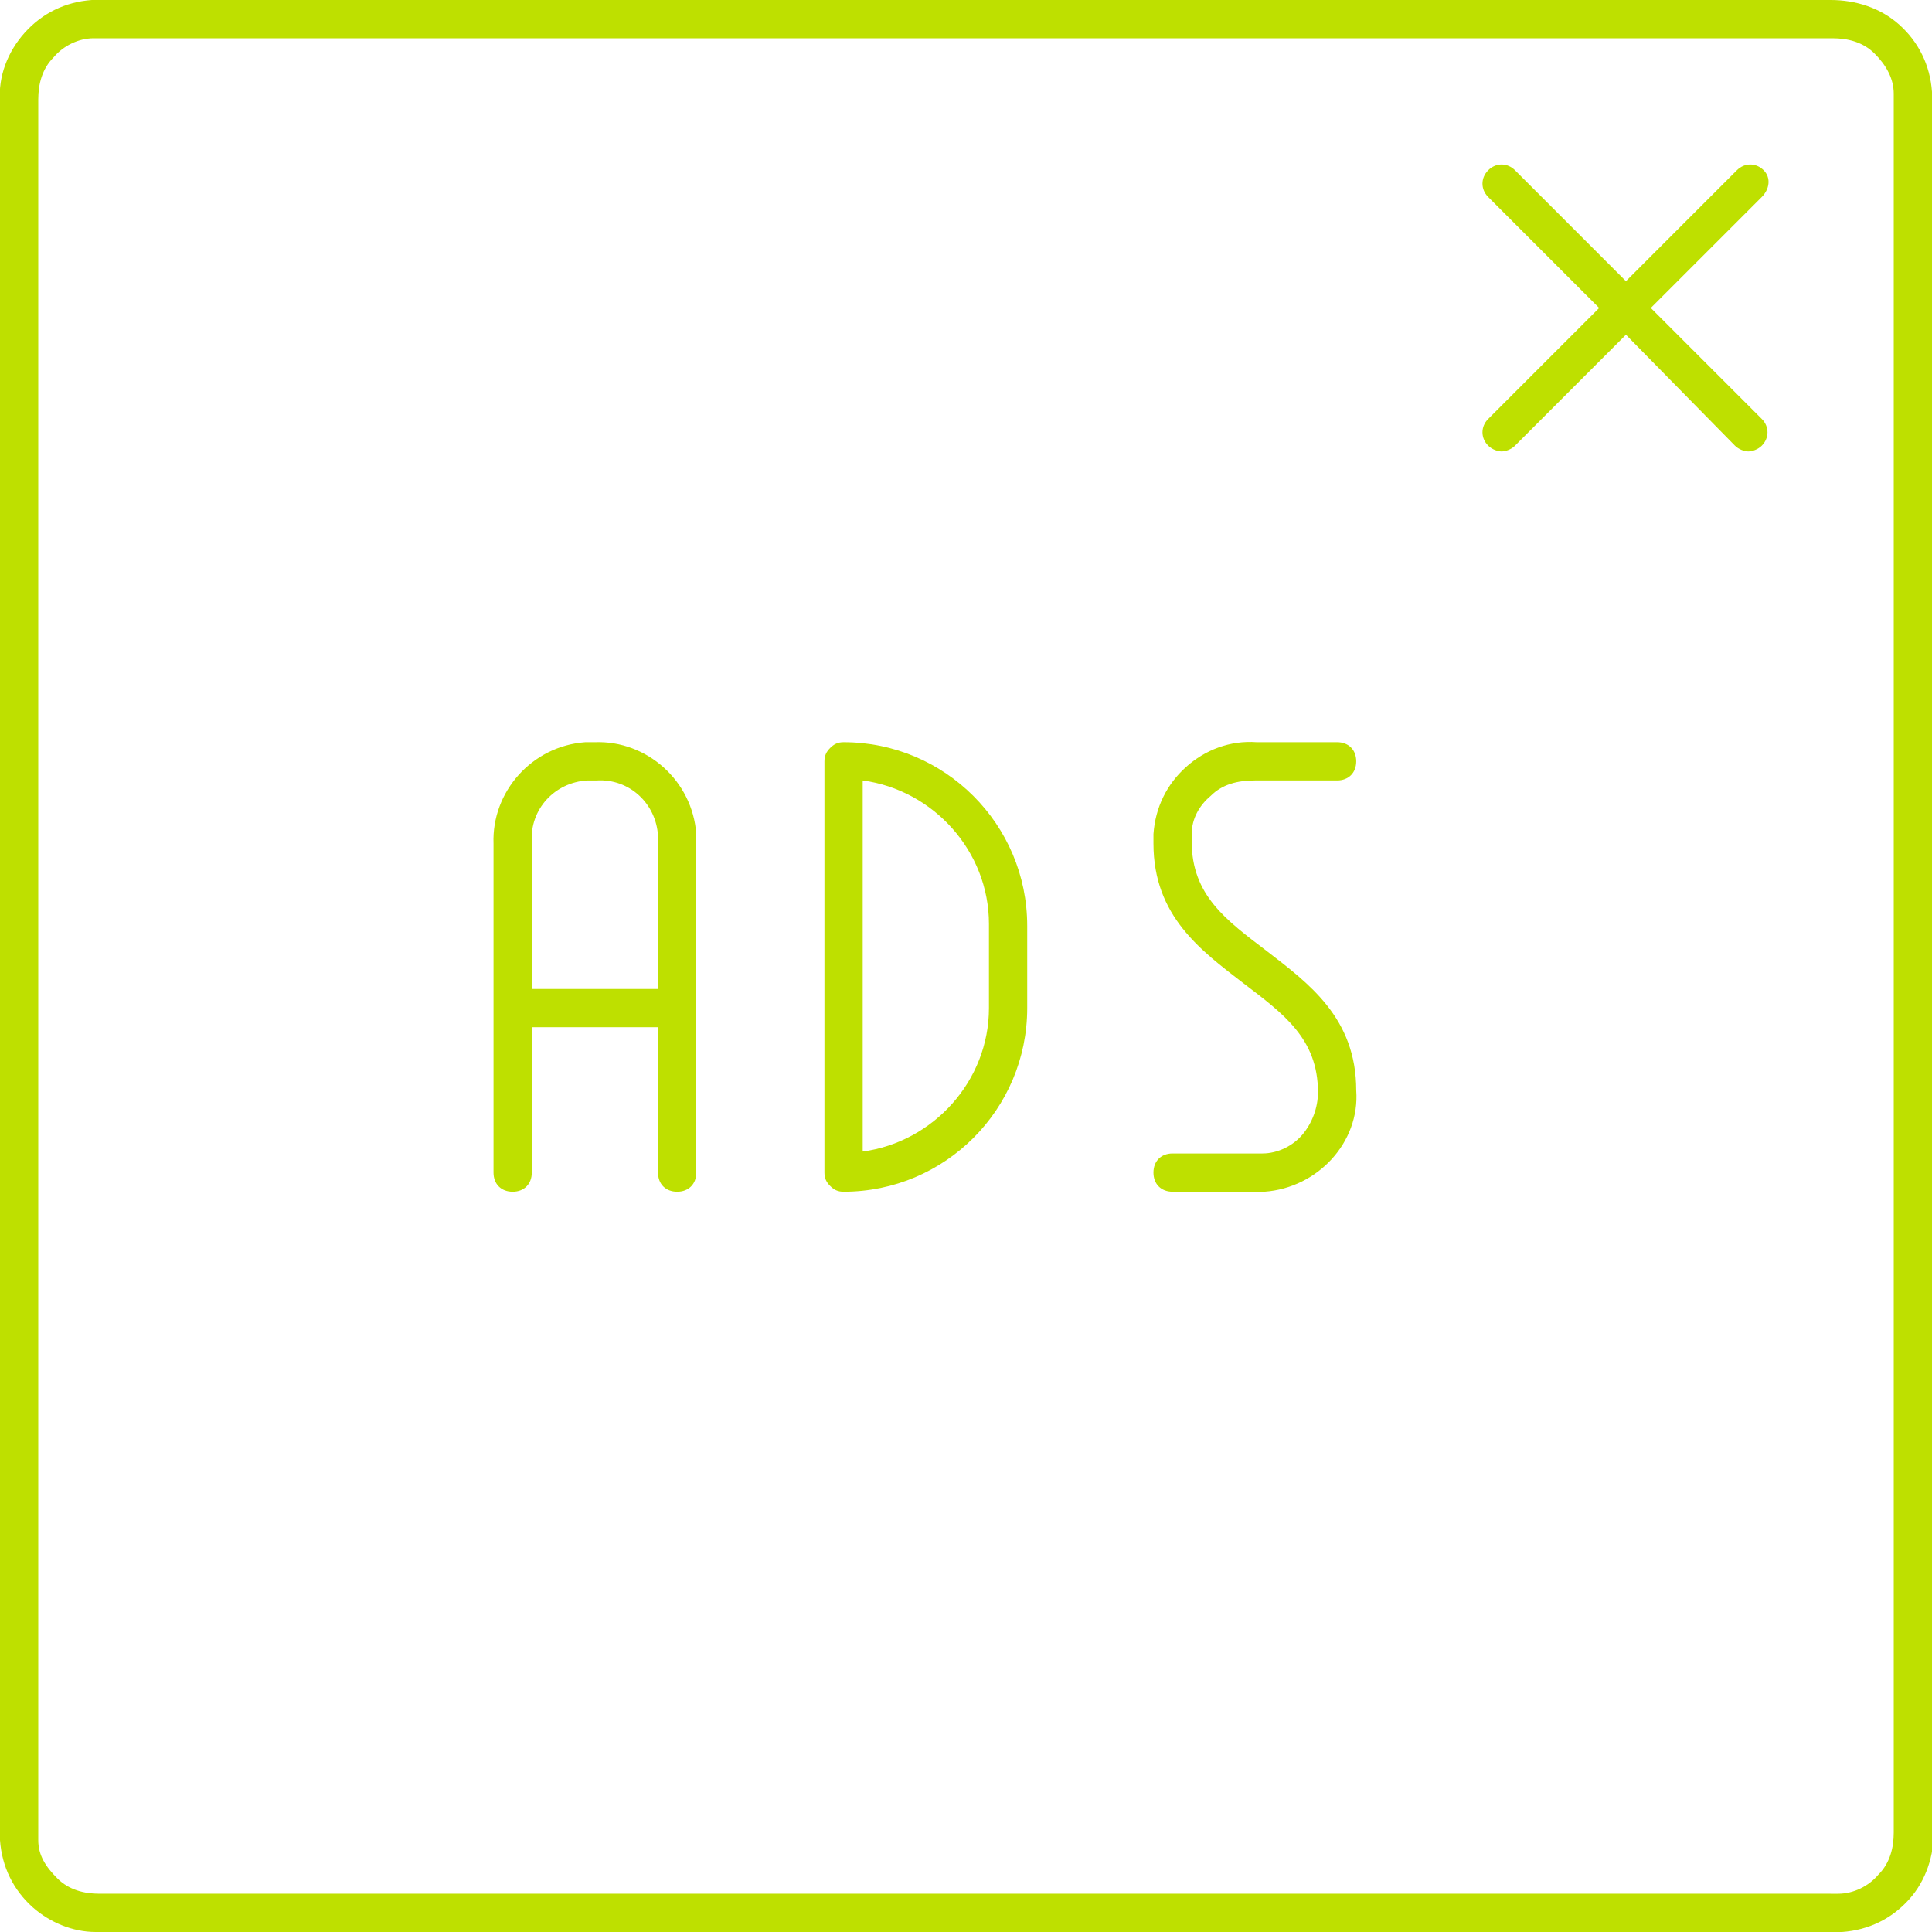 <?xml version="1.0" encoding="utf-8"?>
<!-- Generator: Adobe Illustrator 23.0.0, SVG Export Plug-In . SVG Version: 6.00 Build 0)  -->
<svg version="1.1" id="Ebene_1" xmlns="http://www.w3.org/2000/svg" xmlns:xlink="http://www.w3.org/1999/xlink" x="0px" y="0px"
	 viewBox="0 0 101 101" style="enable-background:new 0 0 101 101;" xml:space="preserve">
<style type="text/css">
	.st0{fill:#BEE000;}
</style>
<path class="st0" d="M101,5.4c0-0.2,0-0.4,0-0.6c-0.1-1.4-0.7-2.6-1.7-3.5c-1-0.9-2.3-1.3-3.6-1.3L5.4,0C5.2,0,5,0,4.8,0
	C3.4,0.1,2.2,0.7,1.3,1.7C0.4,2.7-0.1,4,0,5.3l0,90.3c0,0.2,0,0.4,0,0.6c0.1,1.4,0.7,2.6,1.7,3.5c0.9,0.8,2.1,1.3,3.3,1.3
	c0.1,0,0.2,0,0.3,0l90.4,0c0.2,0,0.4,0,0.6,0c1.4-0.1,2.6-0.7,3.5-1.7c0.9-1,1.3-2.3,1.3-3.6L101,5.4z M99,95.8
	c0,0.8-0.2,1.6-0.8,2.2c-0.5,0.6-1.3,1-2.1,1c-0.1,0-0.2,0-0.4,0L5.2,99c-0.8,0-1.6-0.2-2.2-0.8S2,97,2,96.2c0-0.1,0-0.2,0-0.4V5.3
	c0,0,0,0,0-0.1c0-0.8,0.2-1.6,0.8-2.2c0.5-0.6,1.3-1,2.1-1C4.9,2,5,2,5.1,2c0.1,0,0.2,0,0.2,0l90.5,0c0.8,0,1.6,0.2,2.2,0.8
	s1,1.3,1,2.1c0,0.1,0,0.2,0,0.4L99,95.8z M62.3,43.6c0,0.1,0,0.2,0,0.4c0,2.8,1.8,4.1,3.9,5.7c2.2,1.7,4.7,3.5,4.7,7.3
	c0.2,2.7-2,5.1-4.8,5.3c-0.1,0-0.2,0-0.3,0c-0.1,0-0.2,0-0.3,0l-4.2,0c-0.6,0-1-0.4-1-1s0.4-1,1-1h4.3c0.2,0,0.3,0,0.4,0
	c0.8,0,1.6-0.4,2.1-1c0.5-0.6,0.8-1.4,0.8-2.2c0-2.8-1.8-4.1-3.9-5.7c-2.2-1.7-4.7-3.5-4.7-7.3c0-0.1,0-0.3,0-0.5
	c0.1-1.4,0.7-2.6,1.7-3.5c1-0.9,2.3-1.4,3.7-1.3l4.2,0c0.6,0,1,0.4,1,1s-0.4,1-1,1h-4.3c-0.9,0-1.7,0.2-2.3,0.8
	C62.7,42.1,62.3,42.8,62.3,43.6z M36.4,52.7l0-8.5c0-0.2,0-0.4,0-0.6c-0.2-2.8-2.6-4.9-5.3-4.8c-0.2,0-0.4,0-0.5,0
	c-2.8,0.2-4.9,2.6-4.8,5.3v17.2c0,0.6,0.4,1,1,1s1-0.4,1-1l0-7.6h6.6v7.6c0,0.6,0.4,1,1,1s1-0.4,1-1L36.4,52.7
	C36.4,52.7,36.5,52.7,36.4,52.7C36.5,52.7,36.4,52.7,36.4,52.7z M27.8,51.7l0-7.7c-0.1-1.7,1.2-3.1,2.9-3.2c0.1,0,0.2,0,0.4,0
	c0,0,0.1,0,0.1,0c1.7-0.1,3.1,1.2,3.2,2.9c0,0.1,0,0.2,0,0.4v7.6H27.8z M44.1,38.8c-0.3,0-0.5,0.1-0.7,0.3s-0.3,0.4-0.3,0.7v21.5
	c0,0.3,0.1,0.5,0.3,0.7c0.2,0.2,0.4,0.3,0.7,0.3c0,0,0,0,0,0c5.3,0,9.6-4.3,9.6-9.6v-4.3C53.7,43.1,49.4,38.8,44.1,38.8z M51.7,52.7
	c0,3.8-2.9,7-6.6,7.5V40.8c3.7,0.5,6.6,3.7,6.6,7.5V52.7z M92.1,10.3l-5.8,5.8l5.8,5.8c0.4,0.4,0.4,1,0,1.4
	c-0.2,0.2-0.5,0.3-0.7,0.3s-0.5-0.1-0.7-0.3L85,17.5l-5.8,5.8c-0.2,0.2-0.5,0.3-0.7,0.3s-0.5-0.1-0.7-0.3c-0.4-0.4-0.4-1,0-1.4
	l5.8-5.8l-5.8-5.8c-0.4-0.4-0.4-1,0-1.4s1-0.4,1.4,0l5.8,5.8l5.8-5.8c0.4-0.4,1-0.4,1.4,0S92.5,9.9,92.1,10.3z"/>
</svg>
